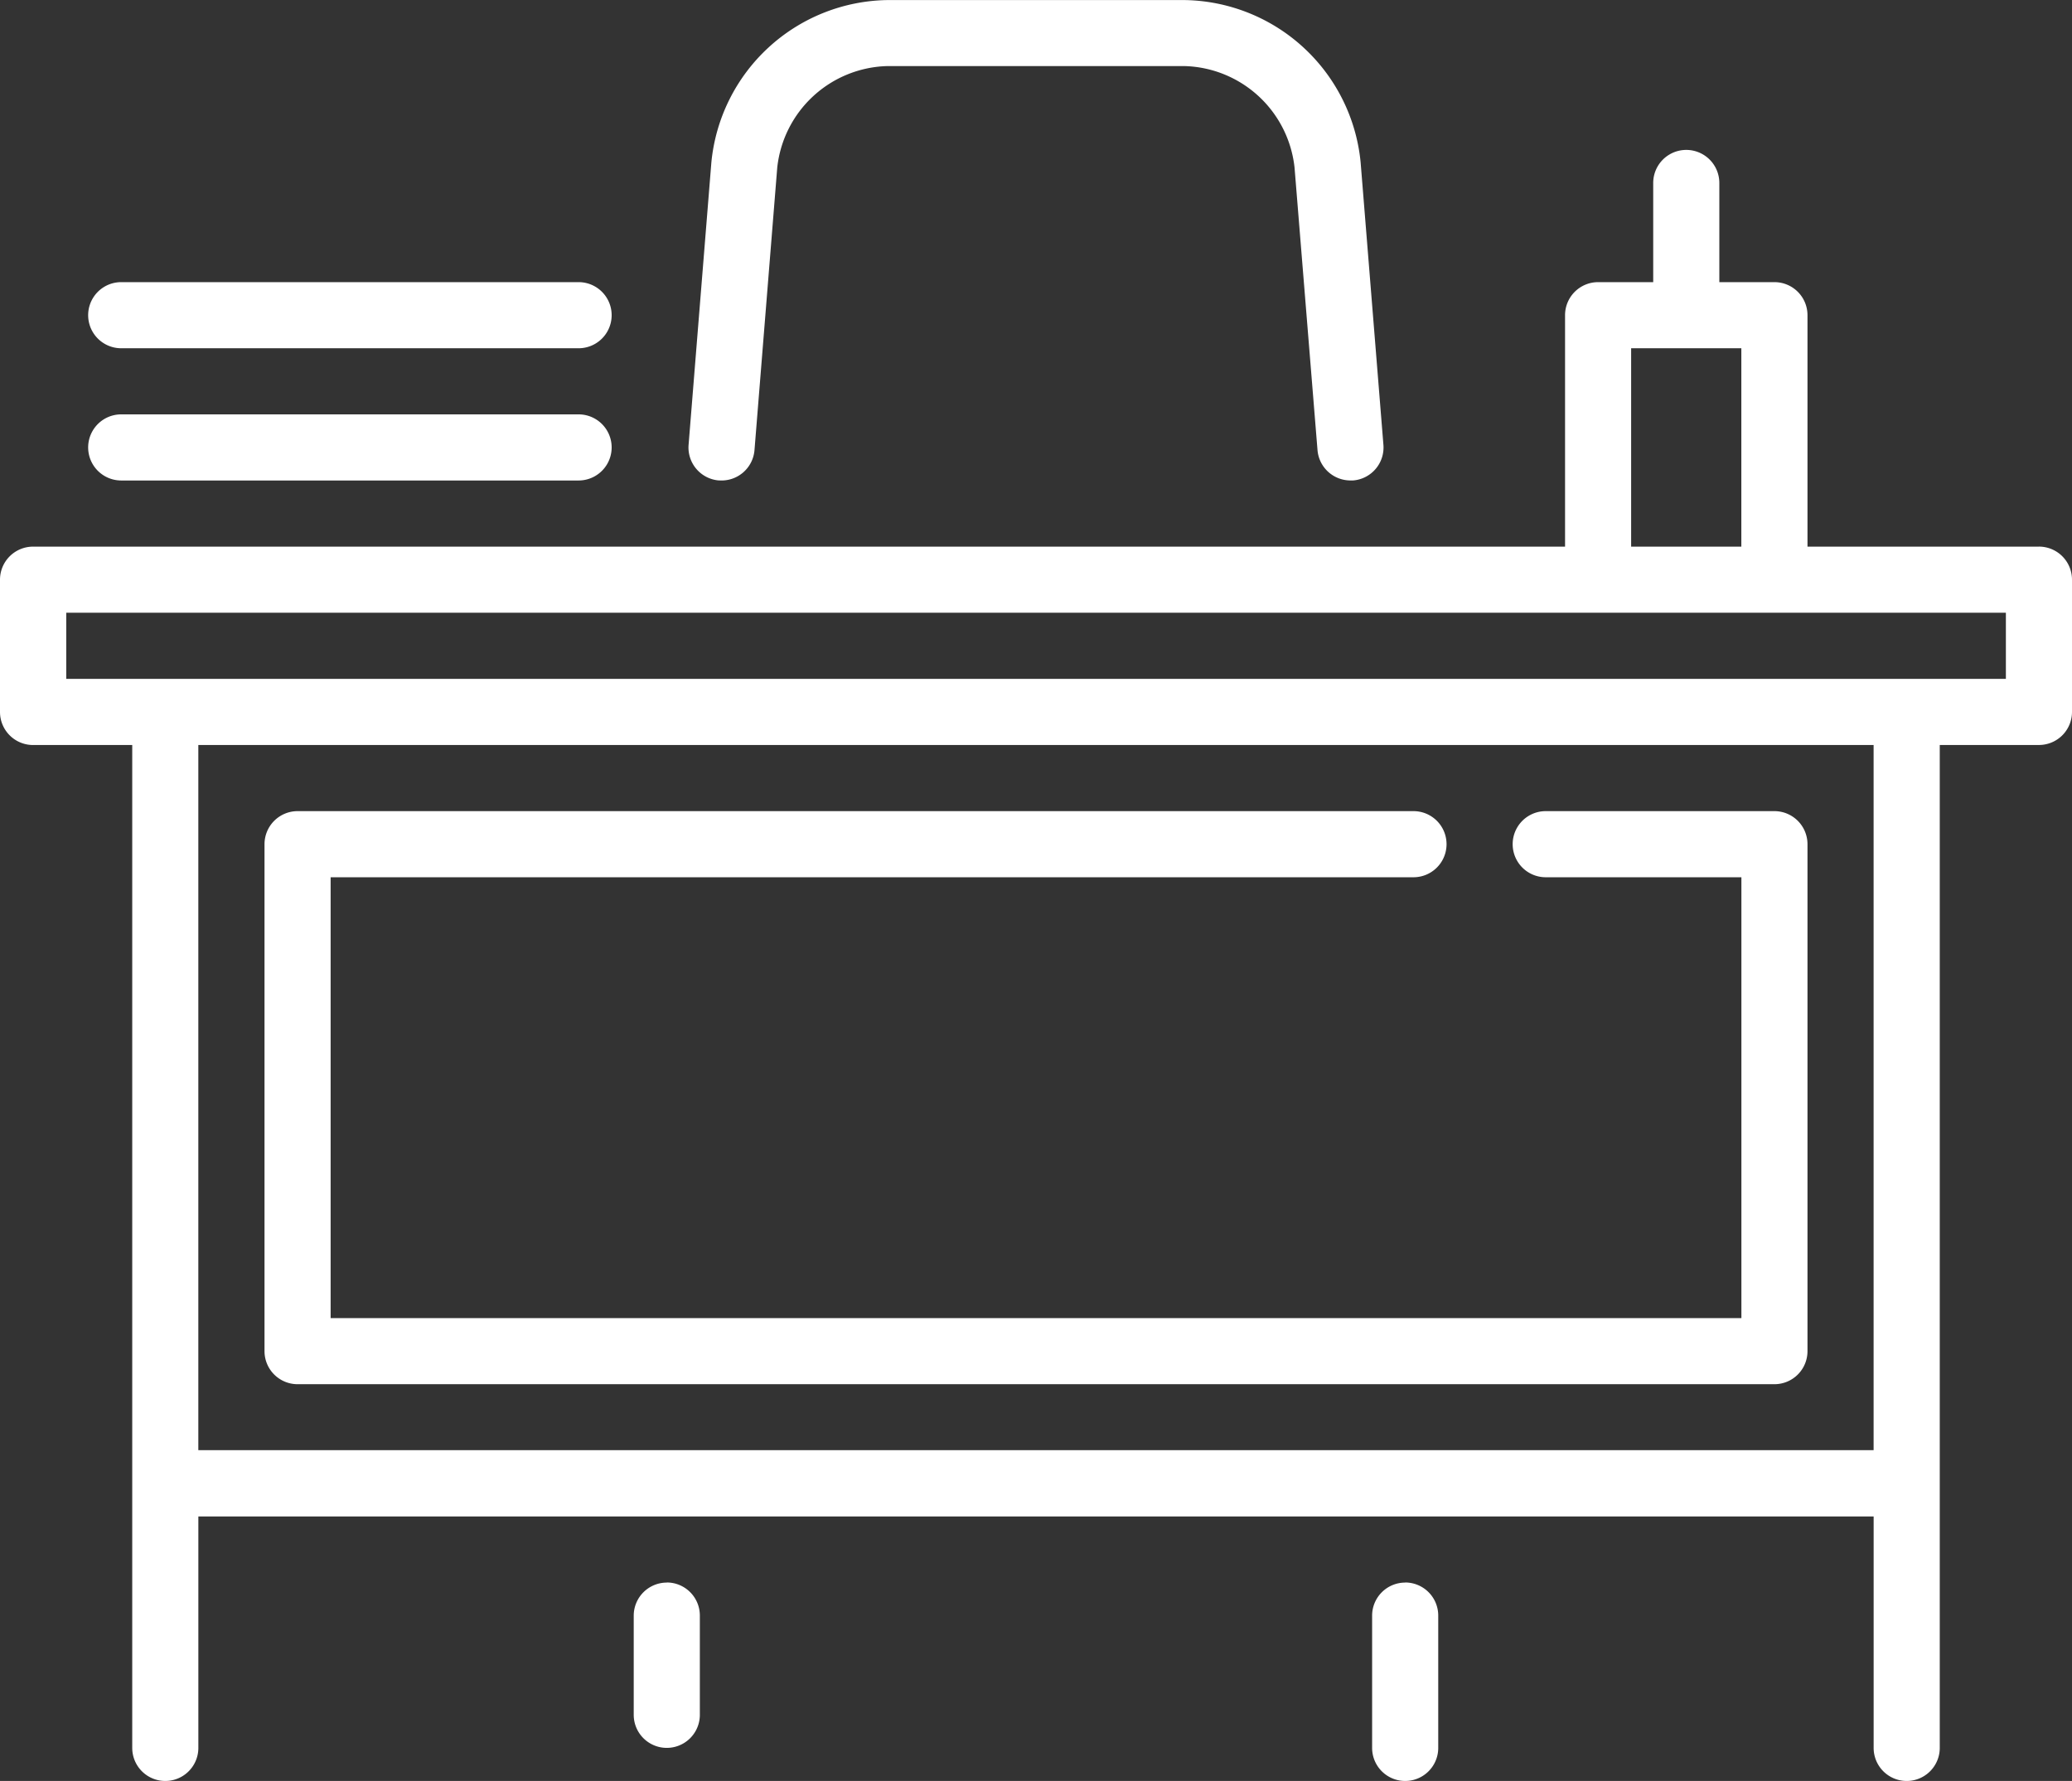 <svg xmlns="http://www.w3.org/2000/svg" width="60.356" height="51.881" viewBox="0 0 60.356 51.881">
  <rect x="0" y="0" width="60.356" height="51.881" fill="#333333" stroke="none"/>
  <g id="desk" transform="translate(-121 -269.89)">
    <path id="Path_1127" data-name="Path 1127" d="M229.775,539.14a.964.964,0,0,0-.963.963v2.889a.963.963,0,1,0,1.926,0V540.1a.963.963,0,0,0-.963-.963Zm0,0" transform="translate(-89.352 -223.148)" fill="#fff"/>
    <path id="Path_1128" data-name="Path 1128" d="M355.4,539.14a.963.963,0,0,0-.963.963v3.853a.963.963,0,1,0,1.926,0V540.1a.964.964,0,0,0-.963-.963Zm0,0" transform="translate(-193.468 -223.148)" fill="#fff"/>
    <path id="Path_1129" data-name="Path 1129" d="M136.963,342.316h13.323a.963.963,0,0,0,0-1.926H136.963a.963.963,0,1,0,0,1.926Zm0,0" transform="translate(-12.432 -58.429)" fill="#fff"/>
    <path id="Path_1130" data-name="Path 1130" d="M136.963,319.816h13.323a.963.963,0,0,0,0-1.926H136.963a.963.963,0,1,0,0,1.926Zm0,0" transform="translate(-12.432 -39.781)" fill="#fff"/>
    <path id="Path_1131" data-name="Path 1131" d="M166.963,424.584h43.02a.963.963,0,0,0,.963-.963V408.853a.964.964,0,0,0-.963-.963h-6.662a.963.963,0,1,0,0,1.926h5.7v12.842H167.926V409.816h31.543a.963.963,0,0,0,0-1.926H166.963a.964.964,0,0,0-.963.963v14.768a.963.963,0,0,0,.963.963Zm0,0" transform="translate(-37.295 -114.371)" fill="#fff"/>
    <path id="Path_1132" data-name="Path 1132" d="M239.012,283.884A.963.963,0,0,0,240.05,283l.663-8.231a3.313,3.313,0,0,1,3.2-2.954h8.668a3.313,3.313,0,0,1,3.2,2.954L256.45,283a.963.963,0,0,0,.959.886.752.752,0,0,0,.078,0,.963.963,0,0,0,.883-1.037l-.664-8.231a5.232,5.232,0,0,0-5.122-4.726h-8.668a5.232,5.232,0,0,0-5.122,4.726l-.664,8.231a.963.963,0,0,0,.883,1.037Zm0,0" transform="translate(-97.072)" fill="#fff"/>
    <path id="Path_1133" data-name="Path 1133" d="M180.393,306.948h-6.742v-6.742a.963.963,0,0,0-.963-.963h-1.605v-2.889a.963.963,0,0,0-1.926,0v2.889h-1.605a.963.963,0,0,0-.963.963v6.742H121.963a.963.963,0,0,0-.963.963v3.853a.963.963,0,0,0,.963.963h2.889v29.215a.963.963,0,0,0,1.926,0V335.2h48.8v6.742a.963.963,0,0,0,1.926,0V312.726h2.889a.963.963,0,0,0,.963-.963v-3.853a.963.963,0,0,0-.963-.963Zm-11.879-5.779h3.21v5.779h-3.21Zm7.063,32.1h-48.8V312.726h48.8ZM179.43,310.8h-56.5v-1.926h56.5Zm0,0" transform="translate(0 -21.134)" fill="#fff"/>
  </g>
</svg>
